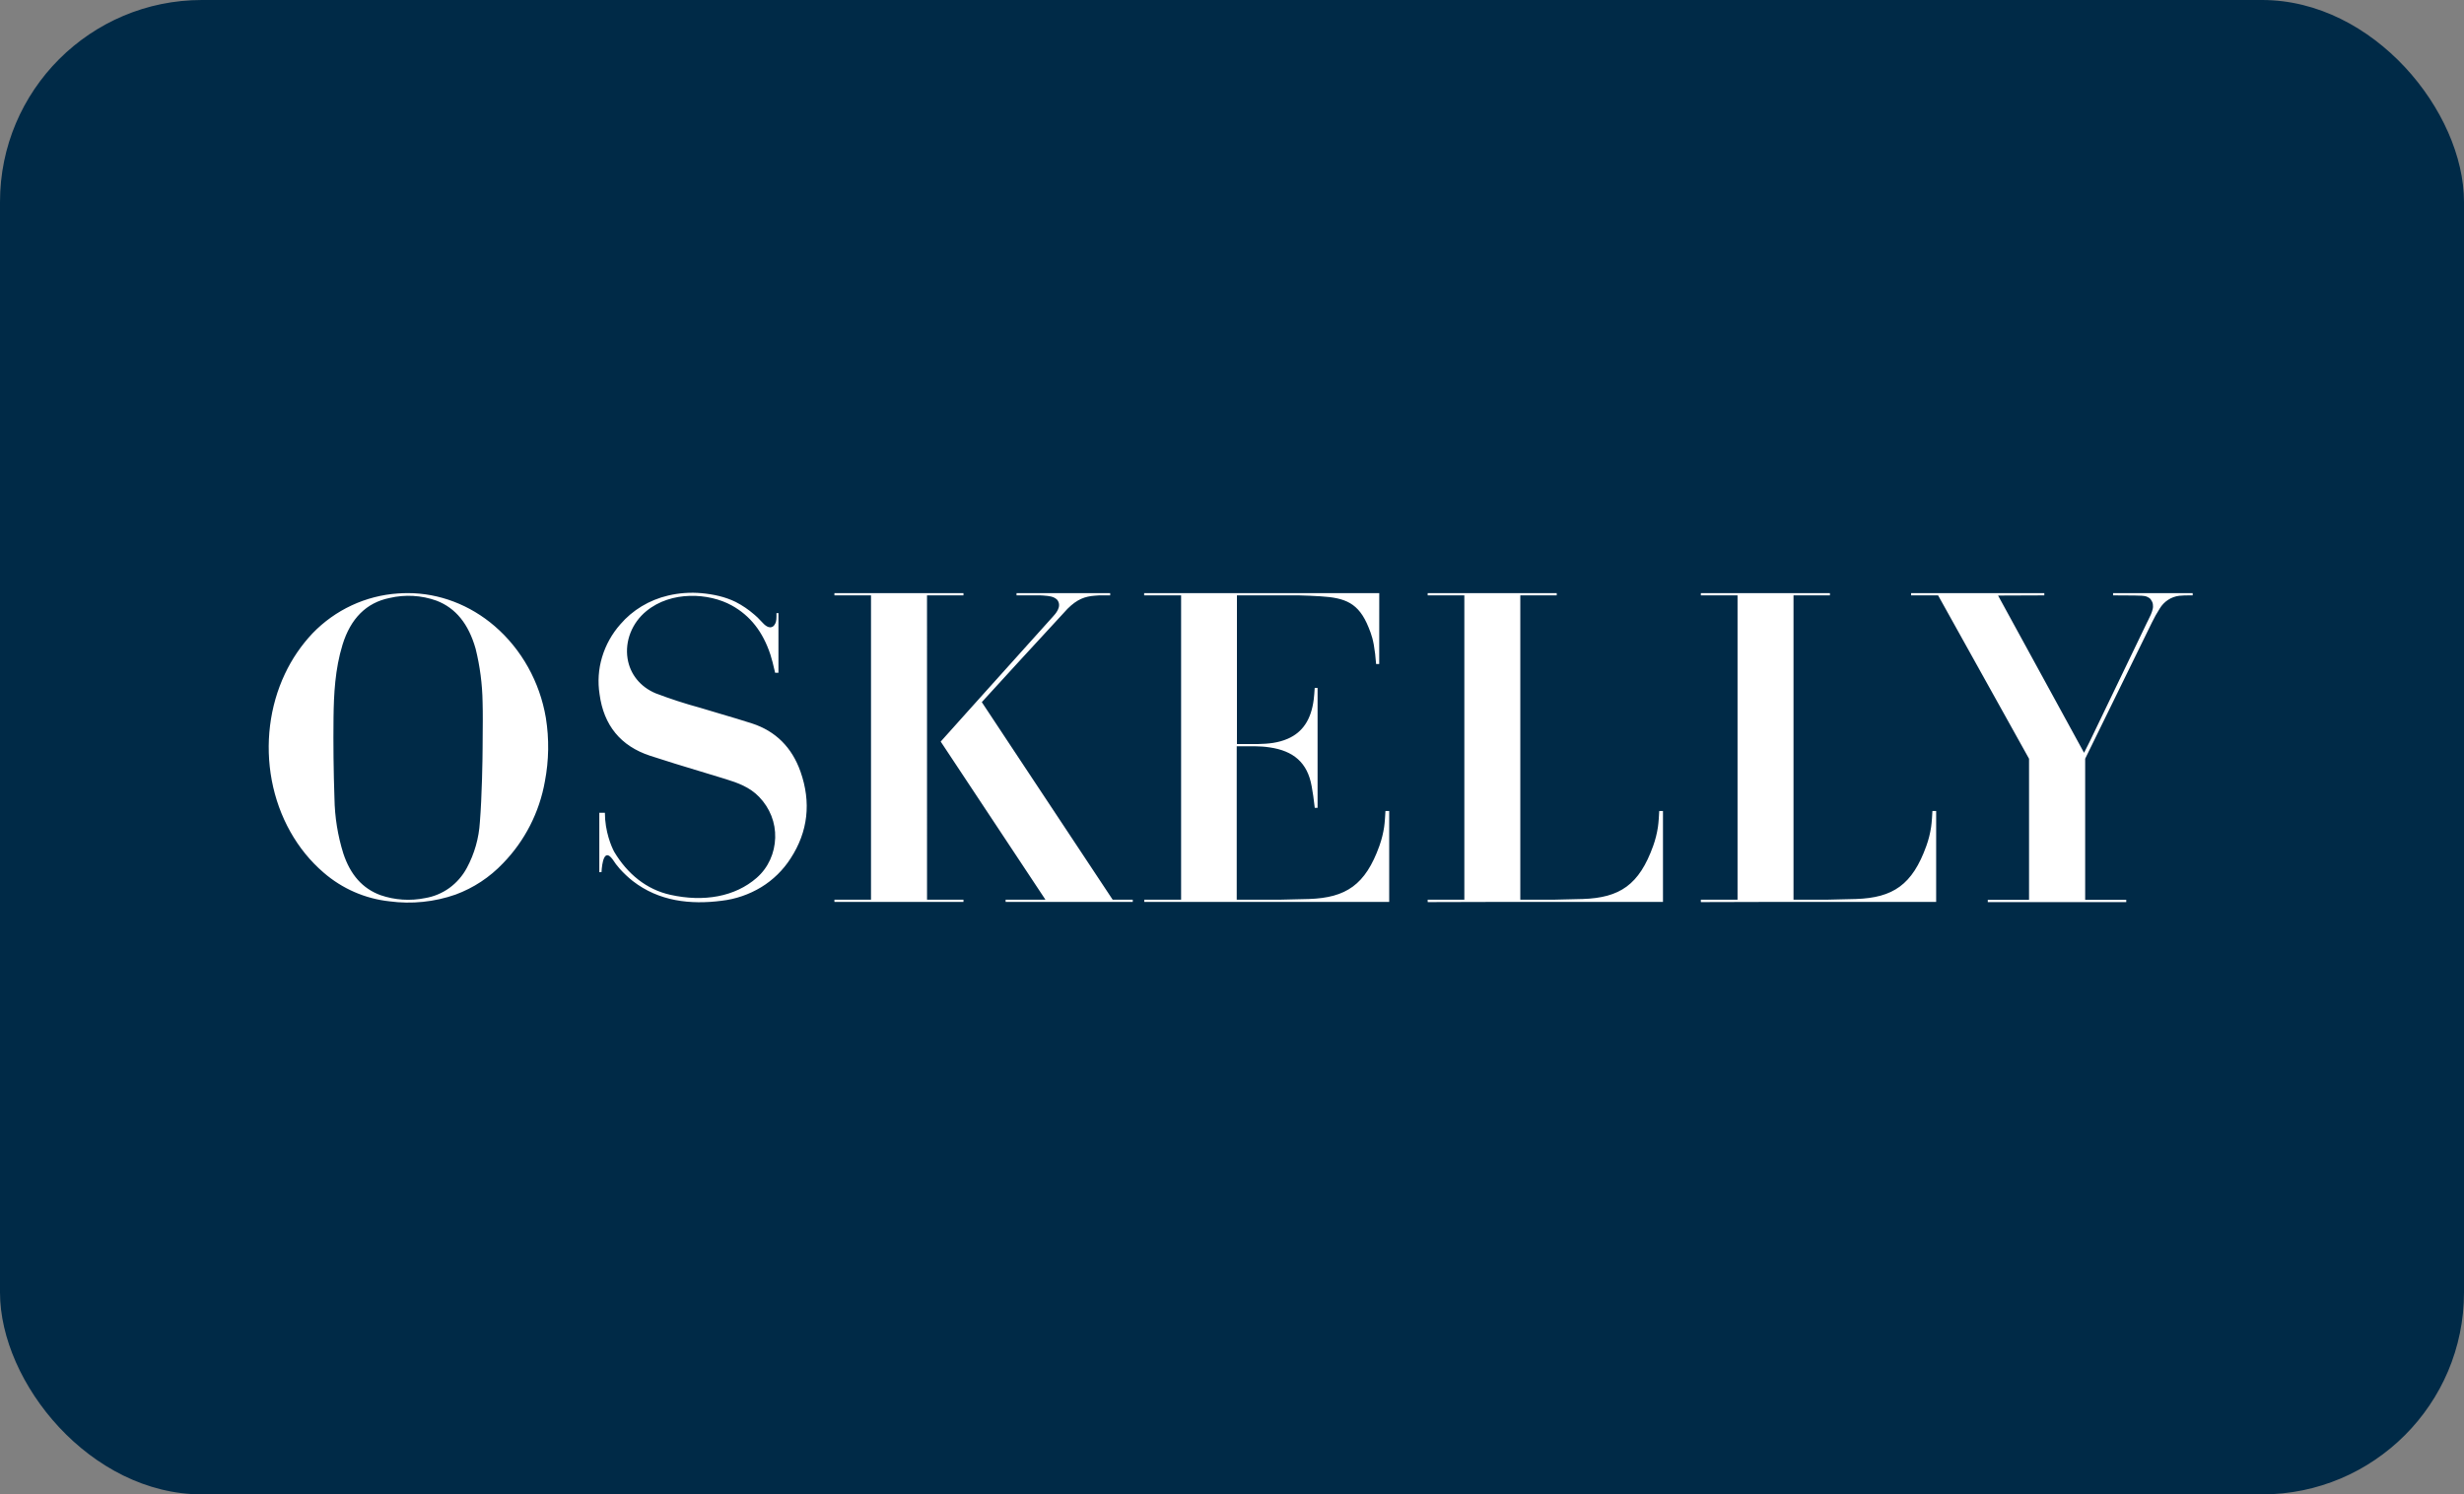 <?xml version="1.0" encoding="UTF-8"?> <svg xmlns="http://www.w3.org/2000/svg" width="122" height="74" viewBox="0 0 122 74" fill="none"><rect x="0" y="0" width="122" height="74" fill="#808080" stroke="none"/><rect width="122" height="74" rx="10" fill="#002A47"></rect><path fill-rule="evenodd" clip-rule="evenodd" d="M55.035 44.466L55.092 44.551L56.086 44.551V44.663H49.791V44.551H51.763L46.577 36.722L47.858 35.292L52.043 30.634L52.077 30.596C52.086 30.587 52.096 30.576 52.106 30.565C52.261 30.397 52.589 30.043 52.359 29.72L52.334 29.691C52.166 29.531 51.94 29.513 51.703 29.494C51.679 29.492 51.655 29.49 51.63 29.488L51.506 29.482H50.332V29.37H54.969V29.482H54.424L54.225 29.496C53.723 29.533 53.34 29.664 52.857 30.145C51.837 31.239 49.051 34.288 48.759 34.607L48.739 34.63L48.612 34.769L50.07 36.972C51.675 39.392 55.02 44.442 55.035 44.466ZM68.533 40.952C68.565 40.75 68.593 40.283 68.598 40.16L68.783 40.16V44.662H56.656V44.551H58.48V29.482H56.65V29.37H68.291L68.289 32.883L68.18 32.883H68.135C68.121 32.702 68.107 32.546 68.088 32.384C68.003 31.672 67.902 31.415 67.766 31.076C67.274 29.844 66.6 29.604 65.38 29.528C65.026 29.506 64.669 29.491 64.314 29.482H61.244V36.843H62.303C62.793 36.833 63.281 36.79 63.762 36.581C64.501 36.26 64.921 35.626 65.046 34.643C65.069 34.461 65.081 34.276 65.093 34.093L65.095 34.065H65.237V40.003H65.097L65.083 39.884C65.046 39.574 65.007 39.254 64.946 38.941C64.739 37.753 64.032 37.18 62.867 37.01C62.58 36.967 62.396 36.961 62.154 36.955H61.234V44.551H63.39C63.862 44.542 64.339 44.532 64.813 44.517C66.645 44.455 67.606 43.816 68.298 41.887C68.423 41.536 68.486 41.251 68.533 40.952ZM82.089 40.952C82.121 40.75 82.15 40.284 82.153 40.16H82.339V44.663H73.679L70.694 44.671V44.663H70.689V44.551H72.504V29.481H70.689V29.37H77.078V29.482H75.275V44.551H76.945C77.419 44.543 77.895 44.532 78.368 44.517C80.201 44.456 81.162 43.816 81.854 41.887C81.963 41.584 82.041 41.271 82.089 40.952ZM95.615 40.952C95.647 40.75 95.676 40.284 95.68 40.16H95.865V44.663H87.206L84.22 44.671V44.663H84.214V44.551H86.031V29.481H84.214V29.37H90.605V29.482H88.802V44.551H90.472C90.945 44.543 91.421 44.532 91.895 44.517C93.727 44.456 94.688 43.816 95.38 41.887C95.489 41.584 95.568 41.271 95.615 40.952ZM37.235 35.824C38.401 36.203 39.208 37.005 39.634 38.207C40.172 39.735 40.009 41.182 39.145 42.508C38.774 43.086 38.279 43.572 37.695 43.929C37.094 44.294 36.423 44.525 35.726 44.605C34.189 44.803 32.63 44.636 31.33 43.627C31.093 43.442 30.881 43.236 30.692 43.029C30.558 42.88 30.436 42.717 30.327 42.546V42.548C29.915 41.99 29.809 42.737 29.782 43.188L29.674 43.19V40.246H29.95C29.95 41.172 30.276 41.936 30.414 42.185C31.064 43.272 32.005 44.047 33.193 44.31C34.848 44.678 36.394 44.406 37.466 43.469C38.048 42.961 38.359 42.237 38.382 41.487C38.405 40.736 38.122 40.016 37.586 39.46C37.122 38.976 36.518 38.761 35.939 38.582C35.513 38.451 35.086 38.321 34.659 38.192L34.644 38.188C33.822 37.943 33.003 37.688 32.186 37.423C30.734 36.945 29.892 35.92 29.686 34.374C29.59 33.762 29.632 33.135 29.81 32.542C29.991 31.939 30.3 31.383 30.716 30.914C31.314 30.213 32.153 29.708 33.08 29.491C33.624 29.363 34.185 29.323 34.742 29.374C35.329 29.429 35.898 29.55 36.422 29.806C36.753 29.975 37.062 30.185 37.344 30.43C37.351 30.436 37.358 30.442 37.365 30.448C37.45 30.522 37.555 30.612 37.69 30.765L37.691 30.765C37.699 30.774 37.709 30.784 37.719 30.795C37.838 30.925 38.078 31.184 38.299 31L38.319 30.98C38.425 30.851 38.443 30.729 38.445 30.53V30.36H38.543V33.313H38.378L38.341 33.155L38.34 33.154C38.284 32.913 38.226 32.663 38.146 32.419C37.772 31.283 37.145 30.485 36.229 29.98C35.102 29.358 33.238 29.246 32.003 30.261C31.292 30.843 30.935 31.744 31.073 32.612C31.196 33.384 31.701 34.009 32.459 34.33C33.185 34.606 33.924 34.847 34.673 35.05C35.025 35.158 35.378 35.263 35.731 35.366C36.234 35.512 36.736 35.664 37.235 35.824ZM20.194 29.37C21.743 29.37 23.269 29.95 24.493 31.005C25.826 32.154 26.726 33.767 27.027 35.545C27.195 36.592 27.178 37.651 26.979 38.693C26.708 40.225 25.985 41.639 24.906 42.748C24.25 43.44 23.446 43.97 22.556 44.298C21.511 44.665 20.379 44.781 19.28 44.632C18.077 44.502 16.941 44.006 16.022 43.209C14.71 42.084 13.798 40.461 13.456 38.64C13.119 36.846 13.349 34.975 14.105 33.374C14.452 32.635 14.914 31.957 15.471 31.365C16.596 30.197 18.108 29.492 19.717 29.387C19.875 29.376 20.035 29.37 20.194 29.37ZM23.898 36.582V36.567C23.903 36.038 23.911 35.314 23.894 34.764C23.88 33.877 23.764 32.991 23.55 32.127C23.198 30.89 22.565 30.111 21.615 29.745C20.867 29.476 20.058 29.43 19.285 29.612C18.142 29.844 17.359 30.624 16.957 31.934C16.59 33.136 16.528 34.374 16.514 35.533C16.499 36.859 16.514 38.202 16.56 39.523C16.574 40.454 16.722 41.378 17 42.266C17.352 43.326 17.953 43.999 18.838 44.326C19.551 44.572 20.315 44.622 21.053 44.471C21.485 44.399 21.895 44.227 22.251 43.97C22.609 43.709 22.904 43.37 23.115 42.977C23.492 42.278 23.713 41.502 23.76 40.707C23.862 39.484 23.895 37.495 23.895 37.041C23.895 36.929 23.896 36.77 23.898 36.582ZM104.625 29.482V29.37H108.566V29.482L108.444 29.482C108.247 29.482 108.08 29.482 107.901 29.502C107.702 29.526 107.512 29.596 107.345 29.706C107.177 29.816 107.037 29.963 106.934 30.136C106.792 30.358 106.66 30.592 106.545 30.831L103.267 37.521L103.243 37.571V44.558H105.277V44.67H98.421V44.558H100.464V37.572L95.977 29.51L95.961 29.482H94.624V29.37H101.22V29.482L98.931 29.491L103.188 37.277L103.482 36.693L103.556 36.538C103.951 35.719 105.508 32.488 106.292 30.852C106.316 30.802 106.341 30.752 106.367 30.701C106.454 30.528 106.544 30.349 106.584 30.169C106.607 30.095 106.607 29.994 106.595 29.915C106.582 29.834 106.537 29.747 106.489 29.681C106.441 29.614 106.363 29.576 106.297 29.547C106.228 29.517 106.134 29.506 106.051 29.5C105.931 29.489 105.542 29.487 105.155 29.485C104.973 29.485 104.791 29.484 104.638 29.482H104.625ZM47.704 29.482H45.899L45.9 44.551H47.704V44.661H41.315V44.551H43.126V29.481H41.315V29.37H47.704V29.482Z" fill="white"></path></svg> 